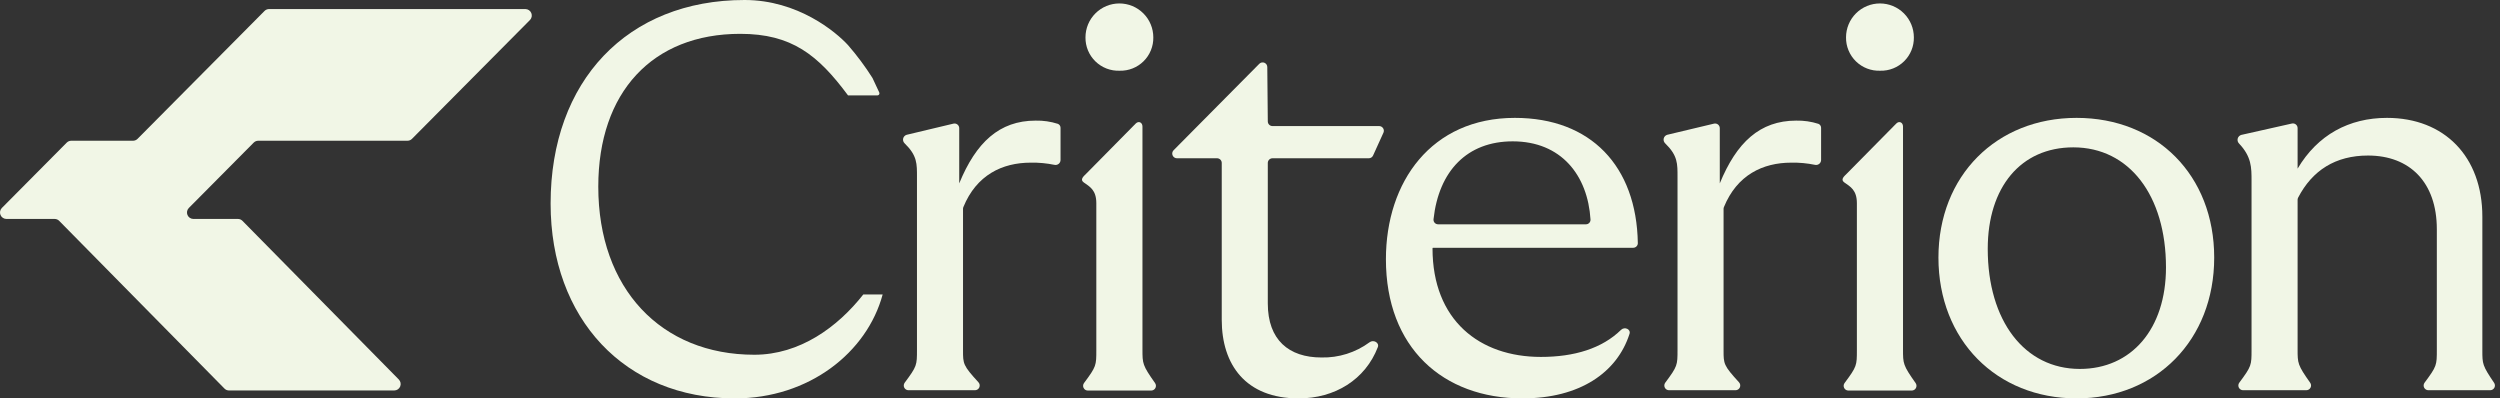 <svg width="251" height="40" viewBox="0 0 251 40" fill="none" xmlns="http://www.w3.org/2000/svg">
<rect x="0" y="0" width="251" height="40" fill="#333333" stroke="none"/>
<path d="M243.8 39.178C243.713 39.177 243.628 39.152 243.554 39.105C243.48 39.059 243.42 38.993 243.381 38.915C243.342 38.836 243.326 38.749 243.334 38.662C243.342 38.575 243.375 38.492 243.427 38.422C244.658 36.767 244.658 36.669 244.658 35.123V23.013C244.658 18.301 241.939 15.616 237.75 15.616C234.472 15.616 232.15 17.113 230.731 19.844C230.697 19.91 230.679 19.983 230.679 20.058V35.068C230.679 36.481 230.679 36.638 231.942 38.428C231.992 38.499 232.022 38.582 232.029 38.668C232.035 38.755 232.018 38.841 231.979 38.918C231.939 38.995 231.88 39.06 231.806 39.106C231.733 39.152 231.648 39.177 231.561 39.178H225.197C225.11 39.177 225.025 39.152 224.951 39.105C224.877 39.059 224.817 38.993 224.778 38.915C224.739 38.836 224.723 38.749 224.731 38.662C224.739 38.575 224.772 38.492 224.824 38.422C226.055 36.767 226.055 36.669 226.055 35.123V18.137C226.055 16.812 226.055 15.733 224.796 14.405C224.733 14.341 224.688 14.261 224.665 14.174C224.643 14.087 224.643 13.996 224.666 13.909C224.689 13.822 224.735 13.743 224.798 13.679C224.861 13.615 224.94 13.568 225.027 13.544L230.109 12.402C230.177 12.387 230.249 12.387 230.317 12.403C230.386 12.419 230.45 12.451 230.504 12.495C230.559 12.539 230.603 12.595 230.634 12.659C230.664 12.722 230.679 12.792 230.679 12.862V16.931C232.692 13.534 235.847 11.835 239.654 11.835C245.42 11.835 249.228 15.726 249.228 21.753V35.178C249.228 36.54 249.228 36.693 250.408 38.436C250.457 38.507 250.485 38.589 250.49 38.675C250.495 38.761 250.477 38.846 250.438 38.922C250.398 38.998 250.338 39.062 250.265 39.107C250.192 39.152 250.108 39.177 250.022 39.178L243.8 39.178Z" fill="#F1F6E6"/>
<path d="M208.816 37.041C213.984 37.041 217.465 33.041 217.465 26.849C217.465 19.616 213.766 14.794 208.163 14.794C202.887 14.794 199.569 18.794 199.569 24.986C199.569 32.219 203.268 37.041 208.816 37.041ZM208.49 39.999C200.439 39.999 194.619 34.136 194.619 25.863C194.619 17.643 200.439 11.835 208.49 11.835C216.54 11.835 222.306 17.589 222.306 25.863C222.306 34.136 216.486 39.999 208.49 39.999Z" fill="#F1F6E6"/>
<path d="M188.774 7.1C188.325 7.117 187.878 7.043 187.46 6.882C187.041 6.721 186.66 6.476 186.338 6.163C186.017 5.85 185.763 5.475 185.592 5.06C185.42 4.646 185.335 4.201 185.341 3.752C185.341 2.849 185.7 1.983 186.338 1.344C186.977 0.705 187.843 0.346 188.746 0.346C189.65 0.346 190.516 0.705 191.155 1.344C191.793 1.983 192.152 2.849 192.152 3.752C192.16 4.196 192.077 4.638 191.91 5.049C191.742 5.461 191.493 5.834 191.177 6.147C190.862 6.46 190.486 6.706 190.073 6.869C189.66 7.033 189.218 7.112 188.774 7.1ZM185.571 39.211C185.484 39.21 185.398 39.185 185.324 39.139C185.25 39.092 185.19 39.026 185.151 38.947C185.112 38.869 185.096 38.781 185.104 38.694C185.112 38.607 185.145 38.524 185.197 38.454C186.431 36.795 186.431 36.698 186.431 35.149V20.403C186.431 19.076 185.774 18.744 185.169 18.316C184.749 18.021 185.169 17.687 185.4 17.453L190.383 12.406C190.69 12.097 191.062 12.303 191.062 12.703V35.094C191.062 36.51 191.062 36.666 192.327 38.46C192.378 38.531 192.408 38.614 192.414 38.7C192.421 38.787 192.404 38.874 192.364 38.951C192.325 39.028 192.265 39.093 192.192 39.139C192.118 39.185 192.033 39.21 191.946 39.211H185.571Z" fill="#F1F6E6"/>
<path d="M167.565 39.179C167.477 39.178 167.392 39.153 167.318 39.107C167.244 39.06 167.184 38.994 167.146 38.916C167.107 38.838 167.091 38.75 167.099 38.663C167.107 38.576 167.139 38.493 167.191 38.423C168.423 36.768 168.423 36.67 168.423 35.124V17.809C168.423 16.438 168.463 15.638 167.181 14.388C167.117 14.326 167.069 14.249 167.044 14.163C167.019 14.077 167.017 13.986 167.038 13.899C167.06 13.812 167.103 13.733 167.166 13.668C167.228 13.604 167.306 13.557 167.392 13.533L172.089 12.412C172.158 12.396 172.23 12.396 172.299 12.411C172.369 12.427 172.433 12.458 172.489 12.502C172.544 12.546 172.589 12.602 172.62 12.666C172.65 12.73 172.666 12.801 172.666 12.871V18.412C174.352 14.302 176.691 12.11 180.335 12.11C181.094 12.093 181.849 12.203 182.572 12.434C182.652 12.467 182.721 12.523 182.768 12.596C182.816 12.668 182.84 12.754 182.838 12.84V16.071C182.836 16.146 182.818 16.219 182.784 16.286C182.75 16.352 182.702 16.411 182.643 16.457C182.584 16.502 182.516 16.534 182.443 16.55C182.37 16.566 182.295 16.566 182.222 16.549C181.44 16.389 180.643 16.315 179.846 16.33C176.988 16.33 174.397 17.568 173.081 20.793C173.058 20.848 173.046 20.908 173.046 20.968V35.179C173.046 36.527 173.046 36.691 174.596 38.383C174.658 38.45 174.7 38.534 174.715 38.625C174.731 38.715 174.72 38.808 174.683 38.892C174.647 38.977 174.587 39.049 174.511 39.099C174.434 39.15 174.345 39.178 174.253 39.179L167.565 39.179Z" fill="#F1F6E6"/>
<path d="M143.925 22.014C143.918 22.078 143.925 22.142 143.945 22.204C143.965 22.265 143.998 22.322 144.041 22.369C144.084 22.417 144.137 22.455 144.196 22.481C144.255 22.507 144.319 22.52 144.383 22.52H159.228C159.291 22.52 159.352 22.508 159.41 22.484C159.467 22.459 159.519 22.423 159.562 22.378C159.605 22.333 159.638 22.279 159.66 22.221C159.681 22.162 159.691 22.099 159.687 22.037C159.41 17.611 156.757 14.191 151.875 14.191C147.3 14.191 144.453 17.162 143.925 22.014ZM152.854 39.999C144.858 39.999 139.146 34.904 139.146 26.027C139.146 18.246 143.716 11.835 152.092 11.835C159.717 11.835 164.311 16.679 164.438 24.406C164.439 24.467 164.428 24.528 164.405 24.585C164.382 24.642 164.348 24.694 164.305 24.738C164.262 24.782 164.21 24.816 164.154 24.84C164.097 24.864 164.036 24.876 163.975 24.876H143.879C143.864 24.876 143.85 24.882 143.84 24.892C143.83 24.903 143.824 24.917 143.824 24.931C143.824 32.164 148.557 35.835 154.703 35.835C158.069 35.835 160.838 34.986 162.756 33.116C163.111 32.77 163.755 33.048 163.603 33.522C162.364 37.397 158.618 39.999 152.854 39.999Z" fill="#F1F6E6"/>
<path d="M130.387 40C125.057 40 122.663 36.603 122.663 32.11V16.362C122.664 16.301 122.652 16.239 122.628 16.182C122.605 16.125 122.57 16.073 122.527 16.029C122.483 15.986 122.432 15.951 122.375 15.927C122.318 15.903 122.257 15.891 122.195 15.89H118.159C118.066 15.889 117.975 15.861 117.898 15.808C117.82 15.755 117.761 15.681 117.726 15.594C117.691 15.508 117.682 15.413 117.701 15.321C117.72 15.23 117.766 15.146 117.832 15.081L126.441 6.398C126.507 6.334 126.591 6.29 126.682 6.273C126.773 6.256 126.866 6.266 126.951 6.302C127.036 6.338 127.109 6.399 127.16 6.476C127.21 6.553 127.237 6.644 127.236 6.736L127.287 12.186C127.286 12.31 127.335 12.43 127.423 12.519C127.511 12.607 127.631 12.657 127.755 12.658H138.47C138.549 12.658 138.626 12.678 138.695 12.716C138.764 12.755 138.822 12.809 138.865 12.876C138.907 12.942 138.932 13.018 138.938 13.097C138.943 13.176 138.929 13.254 138.896 13.326L137.856 15.615C137.819 15.697 137.759 15.767 137.683 15.815C137.608 15.864 137.52 15.89 137.43 15.89H127.755C127.631 15.891 127.511 15.941 127.423 16.029C127.335 16.118 127.286 16.238 127.287 16.362V30.466C127.287 34.137 129.408 35.891 132.672 35.891C134.406 35.932 136.105 35.395 137.502 34.366C137.89 34.069 138.51 34.397 138.333 34.854C137.072 38.126 134.007 40 130.387 40Z" fill="#F1F6E6"/>
<path d="M112.414 7.1C111.966 7.117 111.519 7.043 111.1 6.882C110.682 6.721 110.3 6.476 109.979 6.163C109.658 5.85 109.404 5.475 109.232 5.06C109.061 4.646 108.976 4.201 108.982 3.752C108.982 2.849 109.34 1.983 109.979 1.344C110.618 0.705 111.484 0.346 112.387 0.346C113.29 0.346 114.157 0.705 114.795 1.344C115.434 1.983 115.793 2.849 115.793 3.752C115.8 4.196 115.718 4.638 115.55 5.049C115.383 5.461 115.134 5.834 114.818 6.147C114.502 6.46 114.127 6.706 113.714 6.869C113.301 7.033 112.859 7.112 112.414 7.1ZM109.212 39.211C109.124 39.21 109.039 39.185 108.964 39.139C108.89 39.092 108.831 39.026 108.792 38.947C108.753 38.869 108.737 38.781 108.745 38.694C108.753 38.607 108.785 38.524 108.838 38.454C110.071 36.795 110.071 36.698 110.071 35.149V20.403C110.071 19.076 109.414 18.744 108.81 18.316C108.39 18.021 108.81 17.687 109.041 17.453L114.024 12.406C114.331 12.097 114.703 12.303 114.703 12.703V35.094C114.703 36.51 114.703 36.666 115.968 38.46C116.018 38.531 116.049 38.614 116.055 38.7C116.062 38.787 116.044 38.874 116.005 38.951C115.966 39.028 115.906 39.093 115.832 39.139C115.758 39.185 115.674 39.21 115.587 39.211H109.212Z" fill="#F1F6E6"/>
<path d="M91.205 39.179C91.118 39.178 91.033 39.153 90.959 39.107C90.885 39.06 90.825 38.994 90.786 38.916C90.748 38.838 90.731 38.75 90.74 38.663C90.748 38.576 90.78 38.493 90.832 38.423C92.064 36.768 92.064 36.67 92.064 35.124V17.809C92.064 16.438 92.104 15.638 90.822 14.388C90.757 14.326 90.71 14.249 90.684 14.163C90.659 14.077 90.657 13.986 90.679 13.899C90.7 13.812 90.744 13.733 90.806 13.668C90.868 13.604 90.947 13.557 91.033 13.533L95.73 12.412C95.799 12.396 95.871 12.396 95.94 12.411C96.009 12.427 96.074 12.458 96.129 12.502C96.185 12.546 96.23 12.602 96.26 12.666C96.291 12.73 96.307 12.801 96.306 12.871V18.412C97.993 14.302 100.332 12.11 103.976 12.11C104.734 12.093 105.49 12.203 106.212 12.434C106.293 12.467 106.361 12.523 106.409 12.596C106.457 12.668 106.481 12.754 106.478 12.84V16.071C106.476 16.146 106.458 16.219 106.425 16.286C106.391 16.352 106.343 16.411 106.284 16.457C106.225 16.502 106.157 16.534 106.084 16.55C106.011 16.566 105.935 16.566 105.862 16.549C105.081 16.389 104.284 16.315 103.486 16.33C100.628 16.33 98.038 17.568 96.721 20.793C96.699 20.848 96.687 20.908 96.687 20.968V35.179C96.687 36.527 96.687 36.691 98.237 38.383C98.299 38.45 98.341 38.534 98.356 38.625C98.371 38.715 98.36 38.808 98.324 38.892C98.288 38.977 98.228 39.049 98.151 39.099C98.075 39.15 97.985 39.178 97.894 39.179L91.205 39.179Z" fill="#F1F6E6"/>
<path d="M73.775 40C62.733 40 55.281 32 55.281 20.438C55.281 8.11 63.005 0 74.755 0C80.101 0 83.916 3.193 85.143 4.532C86.043 5.567 86.863 6.669 87.597 7.828L88.278 9.285C88.293 9.316 88.299 9.351 88.297 9.385C88.295 9.42 88.284 9.453 88.266 9.483C88.247 9.512 88.222 9.536 88.192 9.553C88.161 9.57 88.127 9.579 88.093 9.579H85.143C82.121 5.51 79.487 3.397 74.319 3.397C65.507 3.397 60.068 9.26 60.068 18.74C60.068 28.986 66.378 35.616 75.734 35.616C80.295 35.616 84.097 32.846 86.677 29.561H88.62C87.047 35.39 81.23 40 73.775 40Z" fill="#F1F6E6"/>
<path d="M13.81 13.94L26.558 1.1C26.617 1.04 26.688 0.992 26.765 0.96C26.843 0.927 26.927 0.91 27.011 0.91H52.75C52.877 0.911 53.002 0.95 53.107 1.021C53.213 1.092 53.295 1.193 53.343 1.311C53.392 1.429 53.404 1.558 53.38 1.683C53.355 1.808 53.294 1.923 53.204 2.013L41.363 13.94C41.304 14 41.233 14.048 41.156 14.08C41.078 14.113 40.994 14.13 40.91 14.13H25.926C25.841 14.13 25.758 14.146 25.68 14.179C25.602 14.211 25.532 14.259 25.472 14.319L18.96 20.879C18.87 20.969 18.809 21.084 18.784 21.209C18.759 21.334 18.772 21.463 18.82 21.581C18.869 21.699 18.951 21.8 19.056 21.871C19.162 21.942 19.286 21.981 19.414 21.982H23.888C23.973 21.982 24.057 21.999 24.135 22.031C24.213 22.064 24.284 22.112 24.343 22.173L40.041 38.102C40.13 38.193 40.191 38.307 40.216 38.432C40.24 38.557 40.227 38.686 40.179 38.804C40.13 38.921 40.048 39.022 39.943 39.093C39.837 39.164 39.713 39.202 39.586 39.203H22.992C22.907 39.203 22.823 39.186 22.745 39.154C22.667 39.121 22.596 39.073 22.537 39.013L5.942 22.173C5.882 22.112 5.812 22.064 5.733 22.031C5.655 21.999 5.571 21.982 5.487 21.982H0.642C0.515 21.981 0.39 21.942 0.285 21.871C0.179 21.8 0.097 21.699 0.049 21.581C0 21.463 -0.012 21.334 0.012 21.209C0.037 21.084 0.099 20.969 0.188 20.879L6.7 14.319C6.76 14.259 6.831 14.211 6.908 14.179C6.986 14.146 7.07 14.13 7.154 14.13H13.357C13.441 14.13 13.525 14.113 13.602 14.08C13.68 14.048 13.751 14 13.81 13.94Z" fill="#F1F6E6"/>
</svg>
